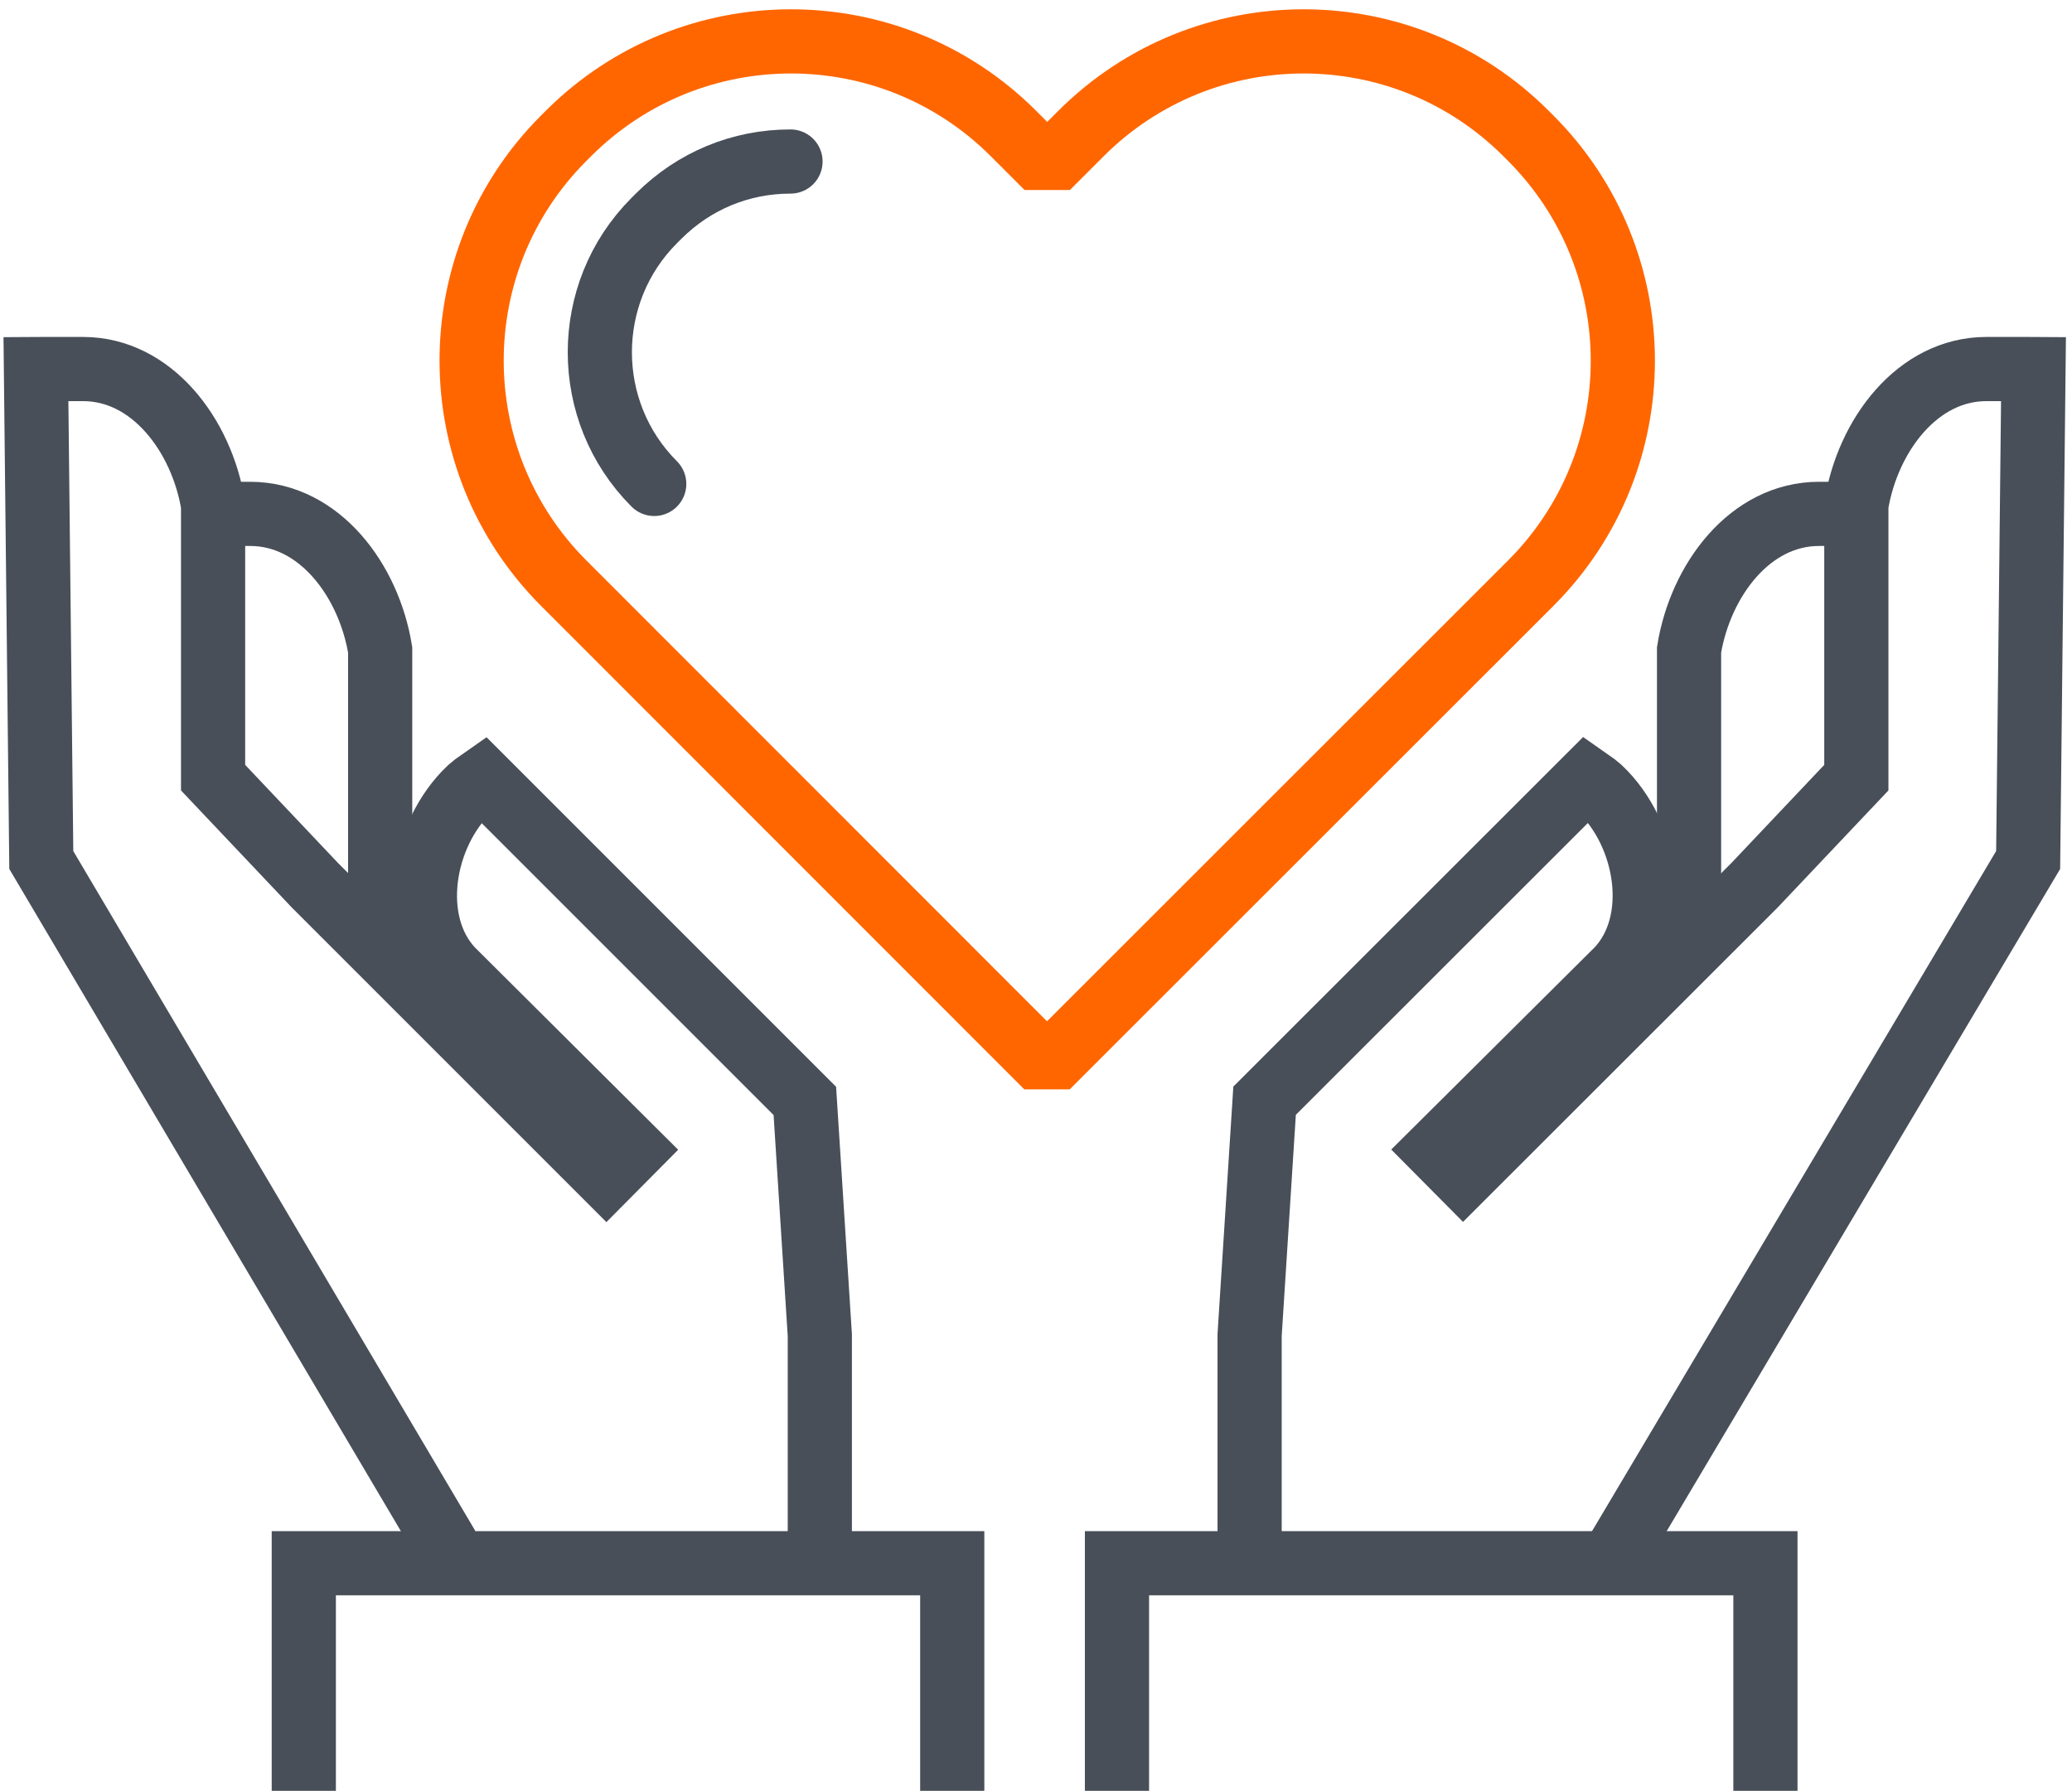 <?xml version="1.0" encoding="utf-8"?>
<!-- Generator: Adobe Illustrator 25.0.0, SVG Export Plug-In . SVG Version: 6.00 Build 0)  -->
<svg version="1.1" id="Layer_1" xmlns="http://www.w3.org/2000/svg" xmlns:xlink="http://www.w3.org/1999/xlink" x="0px" y="0px"
	 viewBox="0 0 96.85 83.71" style="enable-background:new 0 0 96.85 83.71;" xml:space="preserve">
<style type="text/css">
	.st0{fill:none;stroke:#484F59;stroke-width:3;stroke-miterlimit:10;}
	.st1{fill:none;}
	.st2{fill:none;stroke:#FF6600;stroke-width:3;stroke-linecap:round;stroke-linejoin:bevel;stroke-miterlimit:10;}
	.st3{fill:none;stroke:#484F59;stroke-width:3;stroke-linecap:round;stroke-linejoin:bevel;stroke-miterlimit:10;}
</style>
<g>
	<g>
		<g>
			<g>
				<path class="st0" d="M17.77,43.12V30.38c-0.53-3.25-2.84-6.36-6.08-6.36l-1.95,0c-0.09,0-0.16,0.01-0.25,0.02"/>
				<path class="st0" d="M20.93,72.33L1.93,40.2L1.68,17.26c0.08,0,0.16-0.01,0.25-0.01l1.95,0c3.23,0,5.55,3.11,6.08,6.36v12.74
					l4.76,5.03l13.62,13.62l1.24-1.25l-8.46-8.42c-2.1-2.23-1.4-6.34,0.83-8.45c0,0,0.54-0.45,0.6-0.49l15.07,15.07l0.7,10.95v10.67
					"/>
				<polyline class="st1" points="44.51,83.71 44.51,73.07 14.2,73.07 14.2,83.71 				"/>
				<polyline class="st0" points="44.51,83.71 44.51,73.07 14.2,73.07 14.2,83.71 				"/>
			</g>
			<g>
				<path class="st0" d="M74.77,47.53l4.18-4.42V30.38c0.53-3.25,2.84-6.36,6.08-6.36l1.95,0c0.08,0,0.16,0.01,0.25,0.02"/>
				<path class="st0" d="M75.56,72.58L94.8,40.2l0.25-22.94c-0.08,0-0.16-0.01-0.25-0.01l-1.95,0c-3.23,0-5.55,3.11-6.08,6.36v12.74
					l-4.76,5.03L68.39,54.99l-1.24-1.25l8.47-8.42c2.1-2.23,1.4-6.34-0.83-8.45c0,0-0.54-0.45-0.6-0.49L59.11,51.45L58.41,62.4
					v10.67"/>
				<polyline class="st1" points="52.21,83.71 52.21,73.07 82.52,73.07 82.52,83.71 				"/>
				<polyline class="st0" points="52.21,83.71 52.21,73.07 82.52,73.07 82.52,83.71 				"/>
			</g>
		</g>
	</g>
	<g>
		<g>
			<g>
				<g>
					<path class="st2" d="M69.97,28.84l1.58-1.58c5.74-5.74,5.74-15.05,0-20.8l-0.22-0.22c-5.74-5.74-15.05-5.74-20.8,0l-1.58,1.58
						l-1.58-1.58c-5.74-5.74-15.05-5.74-20.8,0l-0.22,0.22c-5.74,5.74-5.74,15.05,0,20.8l1.58,1.58l21.01,21.02L69.97,28.84z"/>
				</g>
			</g>
			<g>
				<g>
					<path class="st3" d="M30.58,22.62c-3.39-3.39-3.39-8.92,0-12.31l0.2-0.2c1.66-1.66,3.84-2.56,6.17-2.56"/>
				</g>
			</g>
		</g>
	</g>
</g>
</svg>
